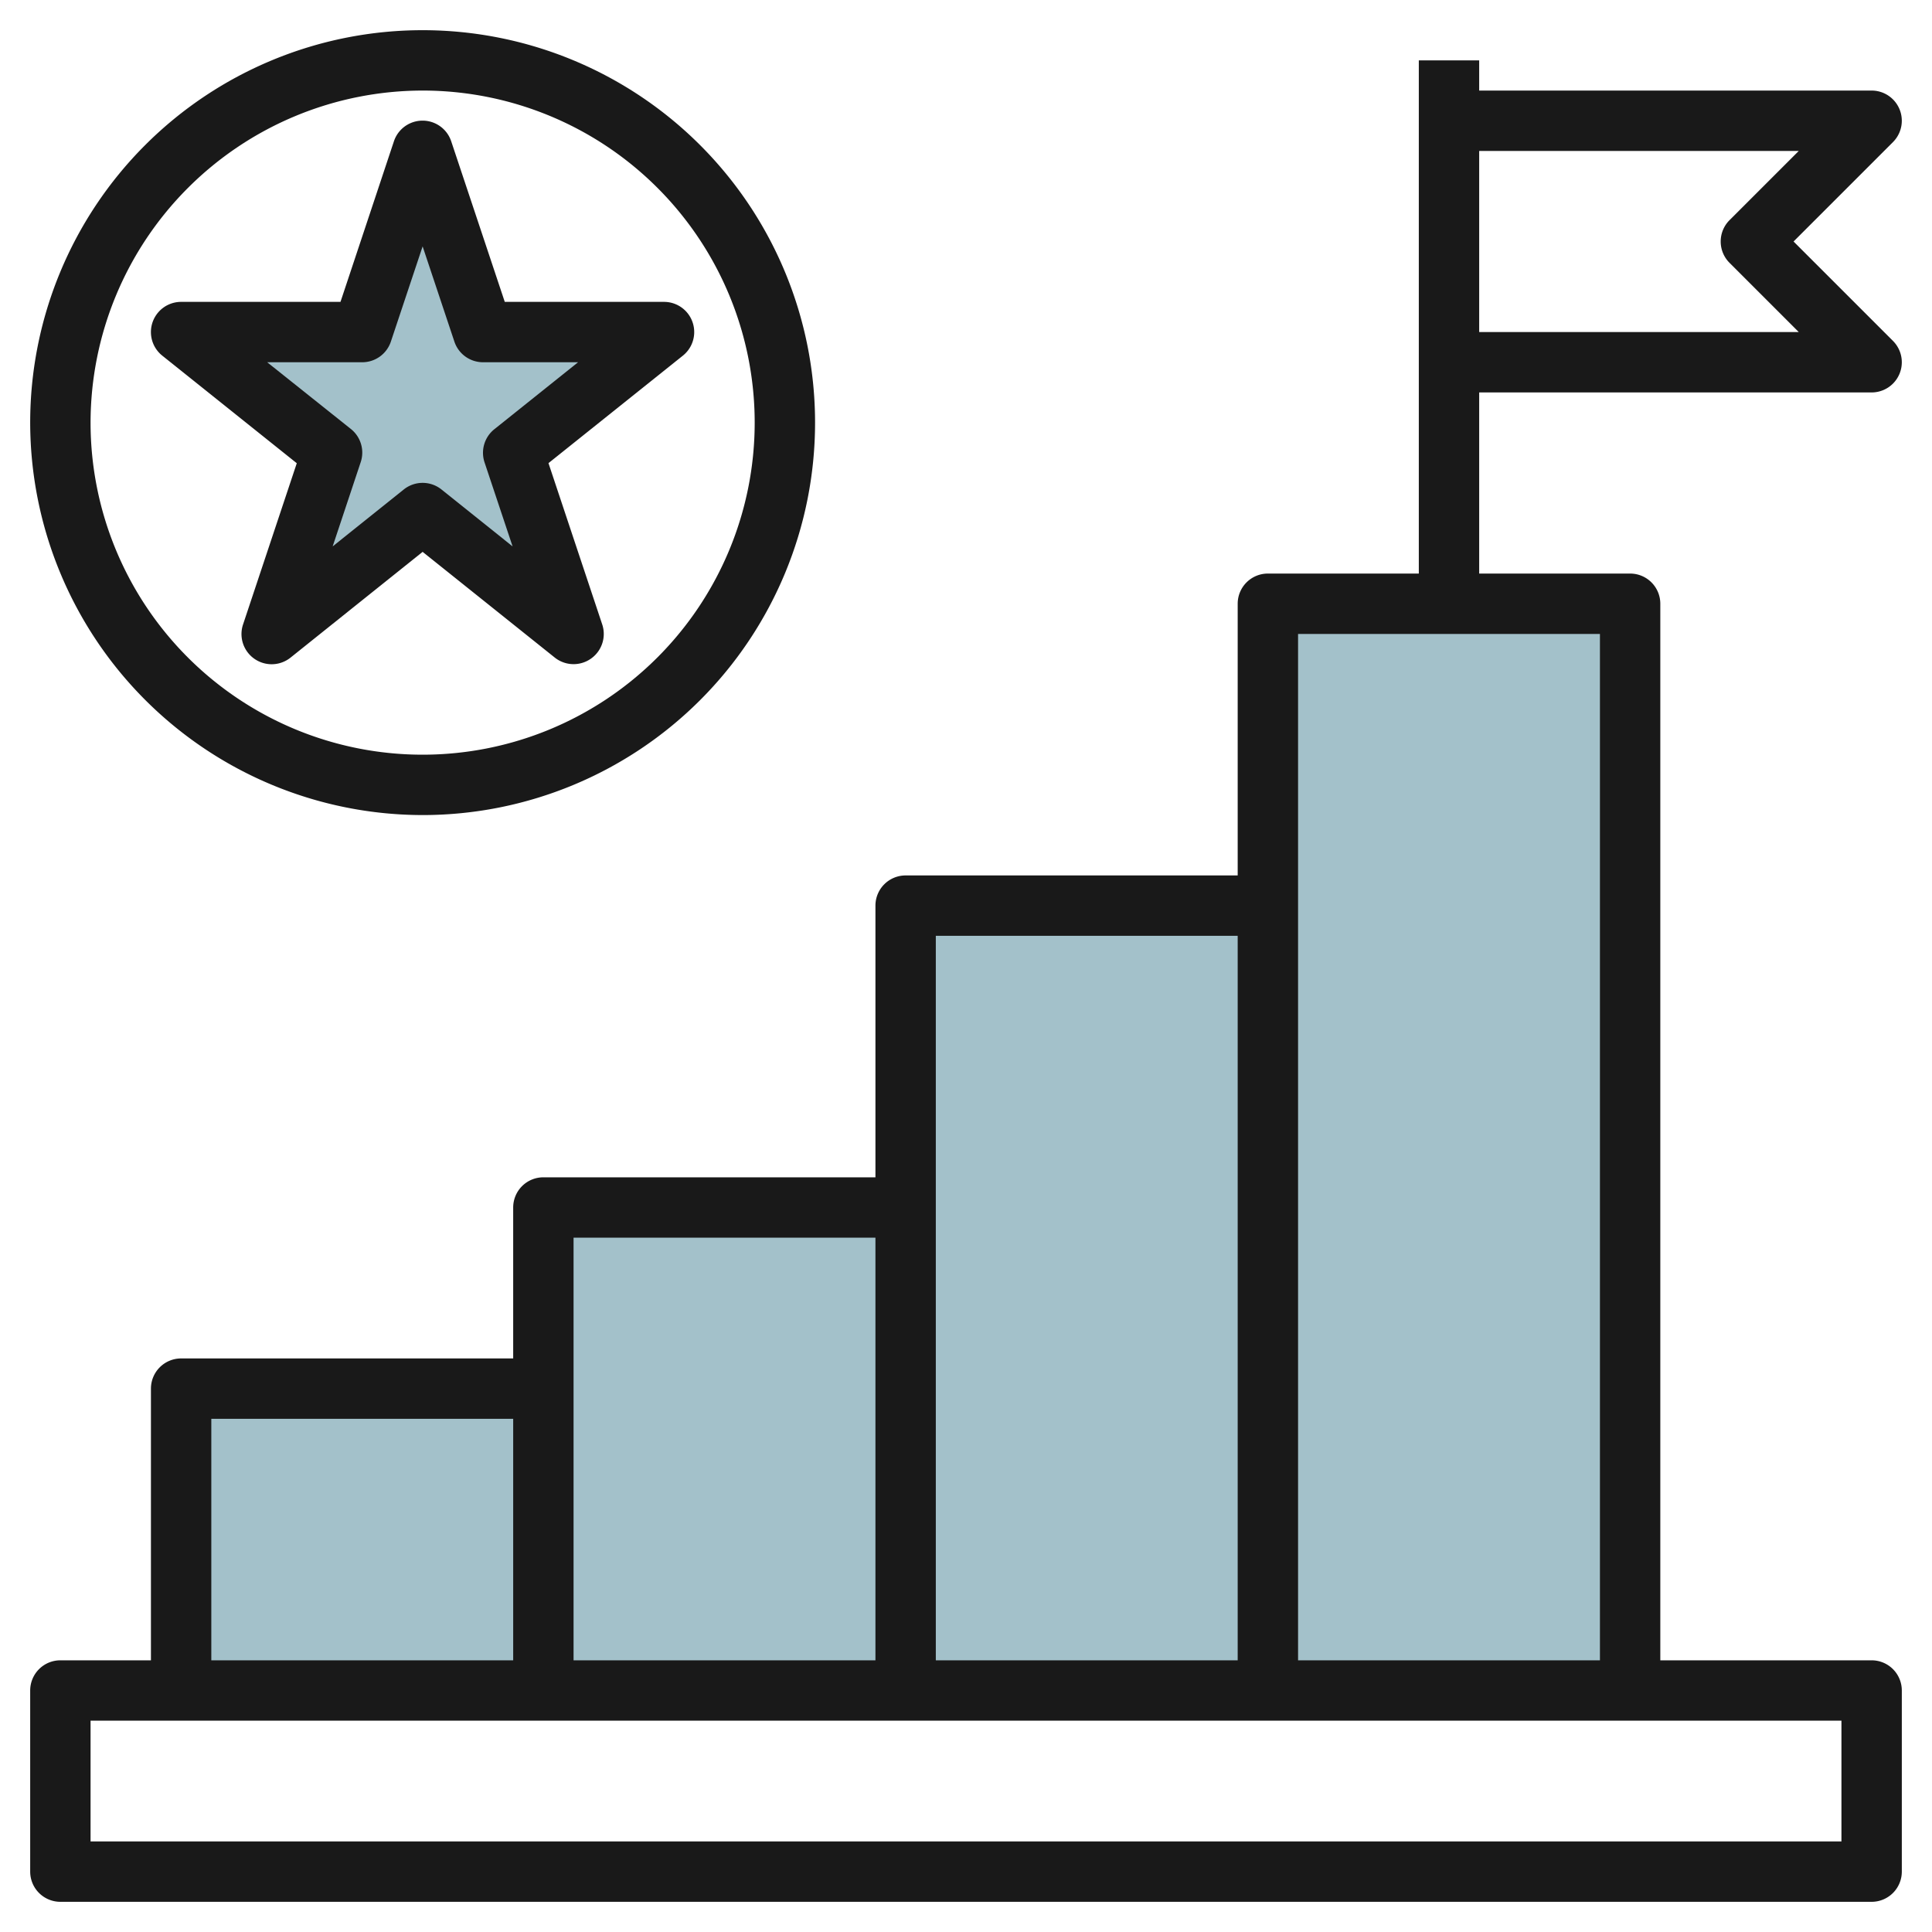 <svg id="Layer_3" height="512" viewBox="0 0 64 64" width="512" xmlns="http://www.w3.org/2000/svg" data-name="Layer 3"><g fill="#a3c1ca"><path d="m18 56v-16h12v16"/><path d="m6 56v-10h12v10"/><path d="m30 56v-26h12v26"/><path d="m42 56v-36h12v36"/><path d="m14 17-5 4 2-6-5-4h6l2-6 2 6h6l-5 4 2 6z"/></g><path d="m62 55h-7v-35a1 1 0 0 0 -1-1h-5v-6h13a1 1 0 0 0 .707-1.707l-3.293-3.293 3.293-3.293a1 1 0 0 0 -.707-1.707h-13v-1h-2v17h-5a1 1 0 0 0 -1 1v9h-11a1 1 0 0 0 -1 1v9h-11a1 1 0 0 0 -1 1v5h-11a1 1 0 0 0 -1 1v9h-3a1 1 0 0 0 -1 1v6a1 1 0 0 0 1 1h60a1 1 0 0 0 1-1v-6a1 1 0 0 0 -1-1zm-2.414-50-2.293 2.293a1 1 0 0 0 0 1.414l2.293 2.293h-10.586v-6zm-16.586 16h10v34h-10zm-12 10h10v24h-10zm-12 10h10v14h-10zm-12 6h10v8h-10zm54 14h-58v-4h58z" fill="#191919"/><path d="m14 27a13 13 0 1 0 -13-13 13.015 13.015 0 0 0 13 13zm0-24a11 11 0 1 1 -11 11 11.013 11.013 0 0 1 11-11z" fill="#191919"/><path d="m8.052 20.684a1 1 0 0 0 1.573 1.1l4.375-3.503 4.375 3.5a1 1 0 0 0 1.573-1.1l-1.779-5.339 4.456-3.564a1 1 0 0 0 -.625-1.778h-5.279l-1.773-5.316a1 1 0 0 0 -1.9 0l-1.769 5.316h-5.279a1 1 0 0 0 -.625 1.781l4.456 3.564zm.799-8.684h3.149a1 1 0 0 0 .948-.684l1.052-3.154 1.052 3.154a1 1 0 0 0 .948.684h3.149l-2.774 2.219a1 1 0 0 0 -.323 1.1l.928 2.781-2.355-1.885a1 1 0 0 0 -1.25 0l-2.355 1.885.928-2.788a1 1 0 0 0 -.323-1.1z" fill="#191919"/></svg>